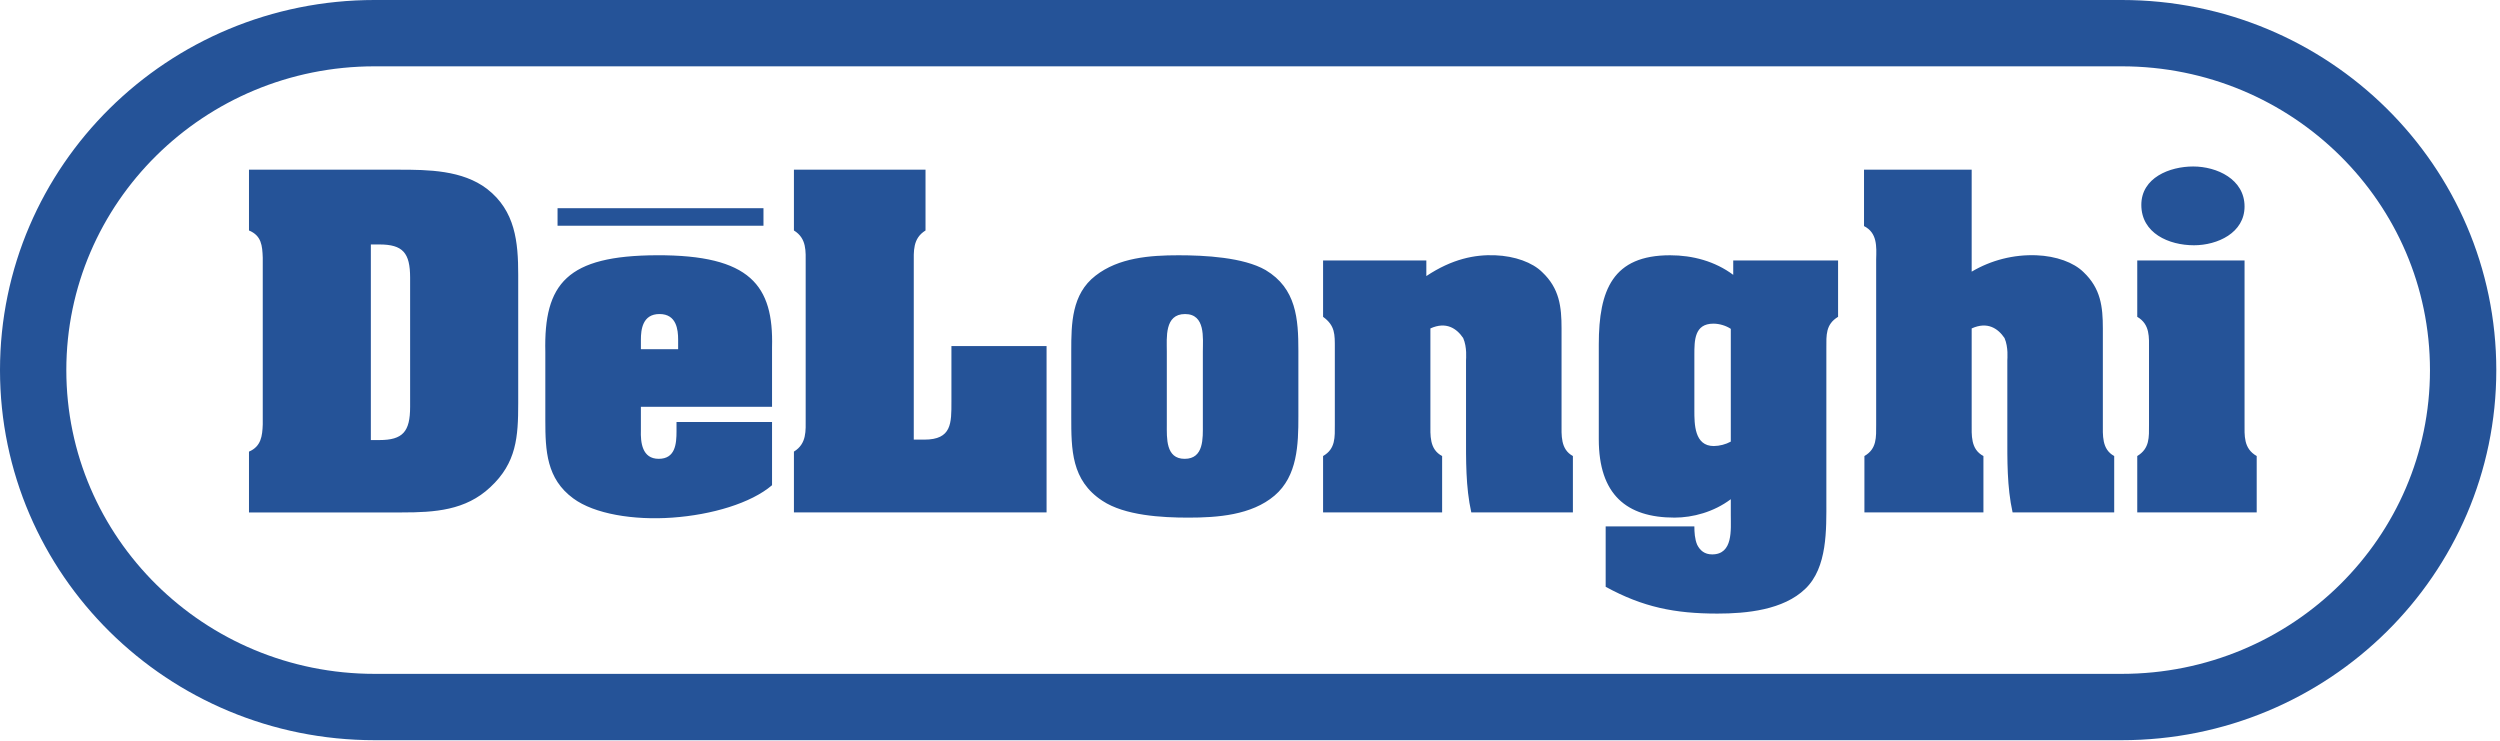 <?xml version="1.0" encoding="UTF-8"?> <svg xmlns="http://www.w3.org/2000/svg" width="307" height="91" viewBox="0 0 307 91" fill="none"><path d="M302.473 45.451C302.473 68.253 283.745 86.823 260.537 86.823H46.013C22.803 86.823 4.072 68.253 4.072 45.451C4.072 22.644 22.803 4.072 46.013 4.072H260.537C283.744 4.072 302.473 22.644 302.473 45.451Z" stroke="#255398" stroke-width="8.145"></path><path fill-rule="evenodd" clip-rule="evenodd" d="M45.54 30.02H46.585C49.469 30.02 50.363 31.049 50.363 34.098V49.961C50.363 53.006 49.469 54.039 46.585 54.039H45.54V30.02ZM30.575 20.837V28.302C32.115 28.941 32.213 30.166 32.266 31.642V52.121C32.215 53.545 32.066 54.822 30.575 55.46V62.927H49.367C53.395 62.927 57.172 62.682 60.206 59.831C63.436 56.837 63.637 53.644 63.637 49.52V33.754C63.637 29.727 63.289 25.896 59.808 23.195C56.777 20.887 52.599 20.838 48.969 20.838H30.575V20.837ZM83.275 42.885H78.702V41.711C78.702 40.48 78.899 38.563 80.988 38.563C83.076 38.563 83.275 40.48 83.275 41.711V42.885ZM66.966 51.63C66.966 55.359 67.117 58.799 70.397 61.204C72.982 63.118 77.807 63.907 82.579 63.563C87.401 63.219 92.224 61.795 94.807 59.584V51.824H83.076V52.954C83.076 54.525 82.925 56.343 80.888 56.343C78.848 56.343 78.649 54.329 78.701 52.804V49.959H94.807V42.64C95.008 35.076 92.171 31.296 80.638 31.345C69.651 31.393 66.767 34.783 66.966 43.23V51.63ZM97.494 62.925V55.458C99.087 54.476 98.937 52.905 98.937 51.334V32.428C98.937 30.855 99.087 29.284 97.494 28.302V20.837H113.654V28.302C112.063 29.284 112.211 30.855 112.211 32.428V53.986H113.503C116.884 53.986 116.835 51.972 116.835 49.32V42.493H128.519V62.923H97.494V62.925ZM143.285 43.183C143.285 41.462 142.985 38.565 145.523 38.565C148.058 38.565 147.71 41.511 147.71 43.183V52.121C147.71 53.79 147.858 56.345 145.474 56.345C143.137 56.345 143.285 53.79 143.285 52.121V43.183ZM159.441 43.082C159.441 39.156 159.191 35.42 155.415 33.163C152.681 31.59 147.905 31.347 144.726 31.347C141.196 31.347 137.367 31.64 134.533 33.851C131.599 36.109 131.55 39.745 131.55 43.084V51.139C131.55 55.215 131.55 58.995 135.377 61.5C138.113 63.316 142.688 63.565 145.919 63.565C149.498 63.565 153.675 63.269 156.509 60.864C159.342 58.457 159.441 54.577 159.441 51.141V43.082ZM175.152 33.902C178.333 31.786 181.118 31.249 183.606 31.347C186.043 31.444 188.178 32.231 189.371 33.408C191.512 35.42 191.758 37.682 191.758 40.332V51.923C191.758 53.446 191.612 55.165 193.152 56.001V62.925H180.675C179.976 59.781 180.028 56.493 180.028 53.3V44.264C180.028 44.066 180.177 42.642 179.679 41.511C178.884 40.332 177.591 39.449 175.653 40.332V51.923C175.653 53.446 175.504 55.165 177.093 56.001V62.925H162.474V56.001C164.017 55.116 163.917 53.691 163.917 52.121V42.741C163.917 41.071 163.966 39.99 162.474 38.907V31.984H175.154V33.902H175.152ZM212.542 54.23C211.9 54.575 211.183 54.762 210.452 54.774C208.068 54.774 208.068 52.069 208.068 50.401V43.575C208.068 41.808 208.068 39.745 210.404 39.745C211.149 39.745 211.944 39.988 212.542 40.381V54.23ZM225.718 31.983H212.841V33.752C210.599 32.082 207.867 31.347 205.082 31.347C198.073 31.347 196.331 35.568 196.331 42.296V53.938C196.331 60.712 199.713 63.563 205.631 63.563C207.869 63.563 210.452 62.875 212.542 61.303V63.267C212.542 65.033 212.841 68.08 210.255 68.08C209.31 68.08 208.763 67.59 208.416 66.903C208.117 66.215 208.068 65.334 208.068 64.644H197.176V72.058C201.751 74.563 205.68 75.349 210.899 75.349C214.479 75.349 219.003 74.907 221.69 72.305C224.423 69.702 224.277 64.988 224.277 61.5V42.739C224.277 41.166 224.173 39.84 225.716 38.905V31.983H225.718ZM242.12 33.361C244.517 31.941 247.282 31.241 250.075 31.347C252.516 31.444 254.65 32.231 255.846 33.408C257.981 35.42 258.23 37.682 258.23 40.332V51.923C258.23 53.446 258.081 55.165 259.624 56.001V62.925H247.147C246.449 59.781 246.5 56.493 246.5 53.3V44.264C246.5 44.066 246.649 42.642 246.155 41.511C245.356 40.332 244.061 39.449 242.122 40.332V51.923C242.122 53.446 241.976 55.165 243.565 56.001V62.925H228.95V56.001C230.489 55.116 230.393 53.691 230.393 52.121V31.838C230.438 30.264 230.539 28.593 228.901 27.763V20.837H242.122V33.361H242.12ZM275.631 51.923C275.631 53.494 275.485 55.066 277.123 56.001V62.925H262.455V56.001C263.998 55.066 263.898 53.691 263.898 52.121V42.984C263.898 41.413 264.048 39.84 262.455 38.907V31.984H275.631V51.923ZM262.955 25.159C262.955 21.819 266.435 20.444 269.321 20.444C272.249 20.444 275.631 22.017 275.631 25.357C275.631 28.595 272.303 30.119 269.418 30.119C266.34 30.118 262.955 28.646 262.955 25.159ZM68.467 25.563H93.755V27.723H68.467V25.563Z" fill="#255398"></path></svg> 